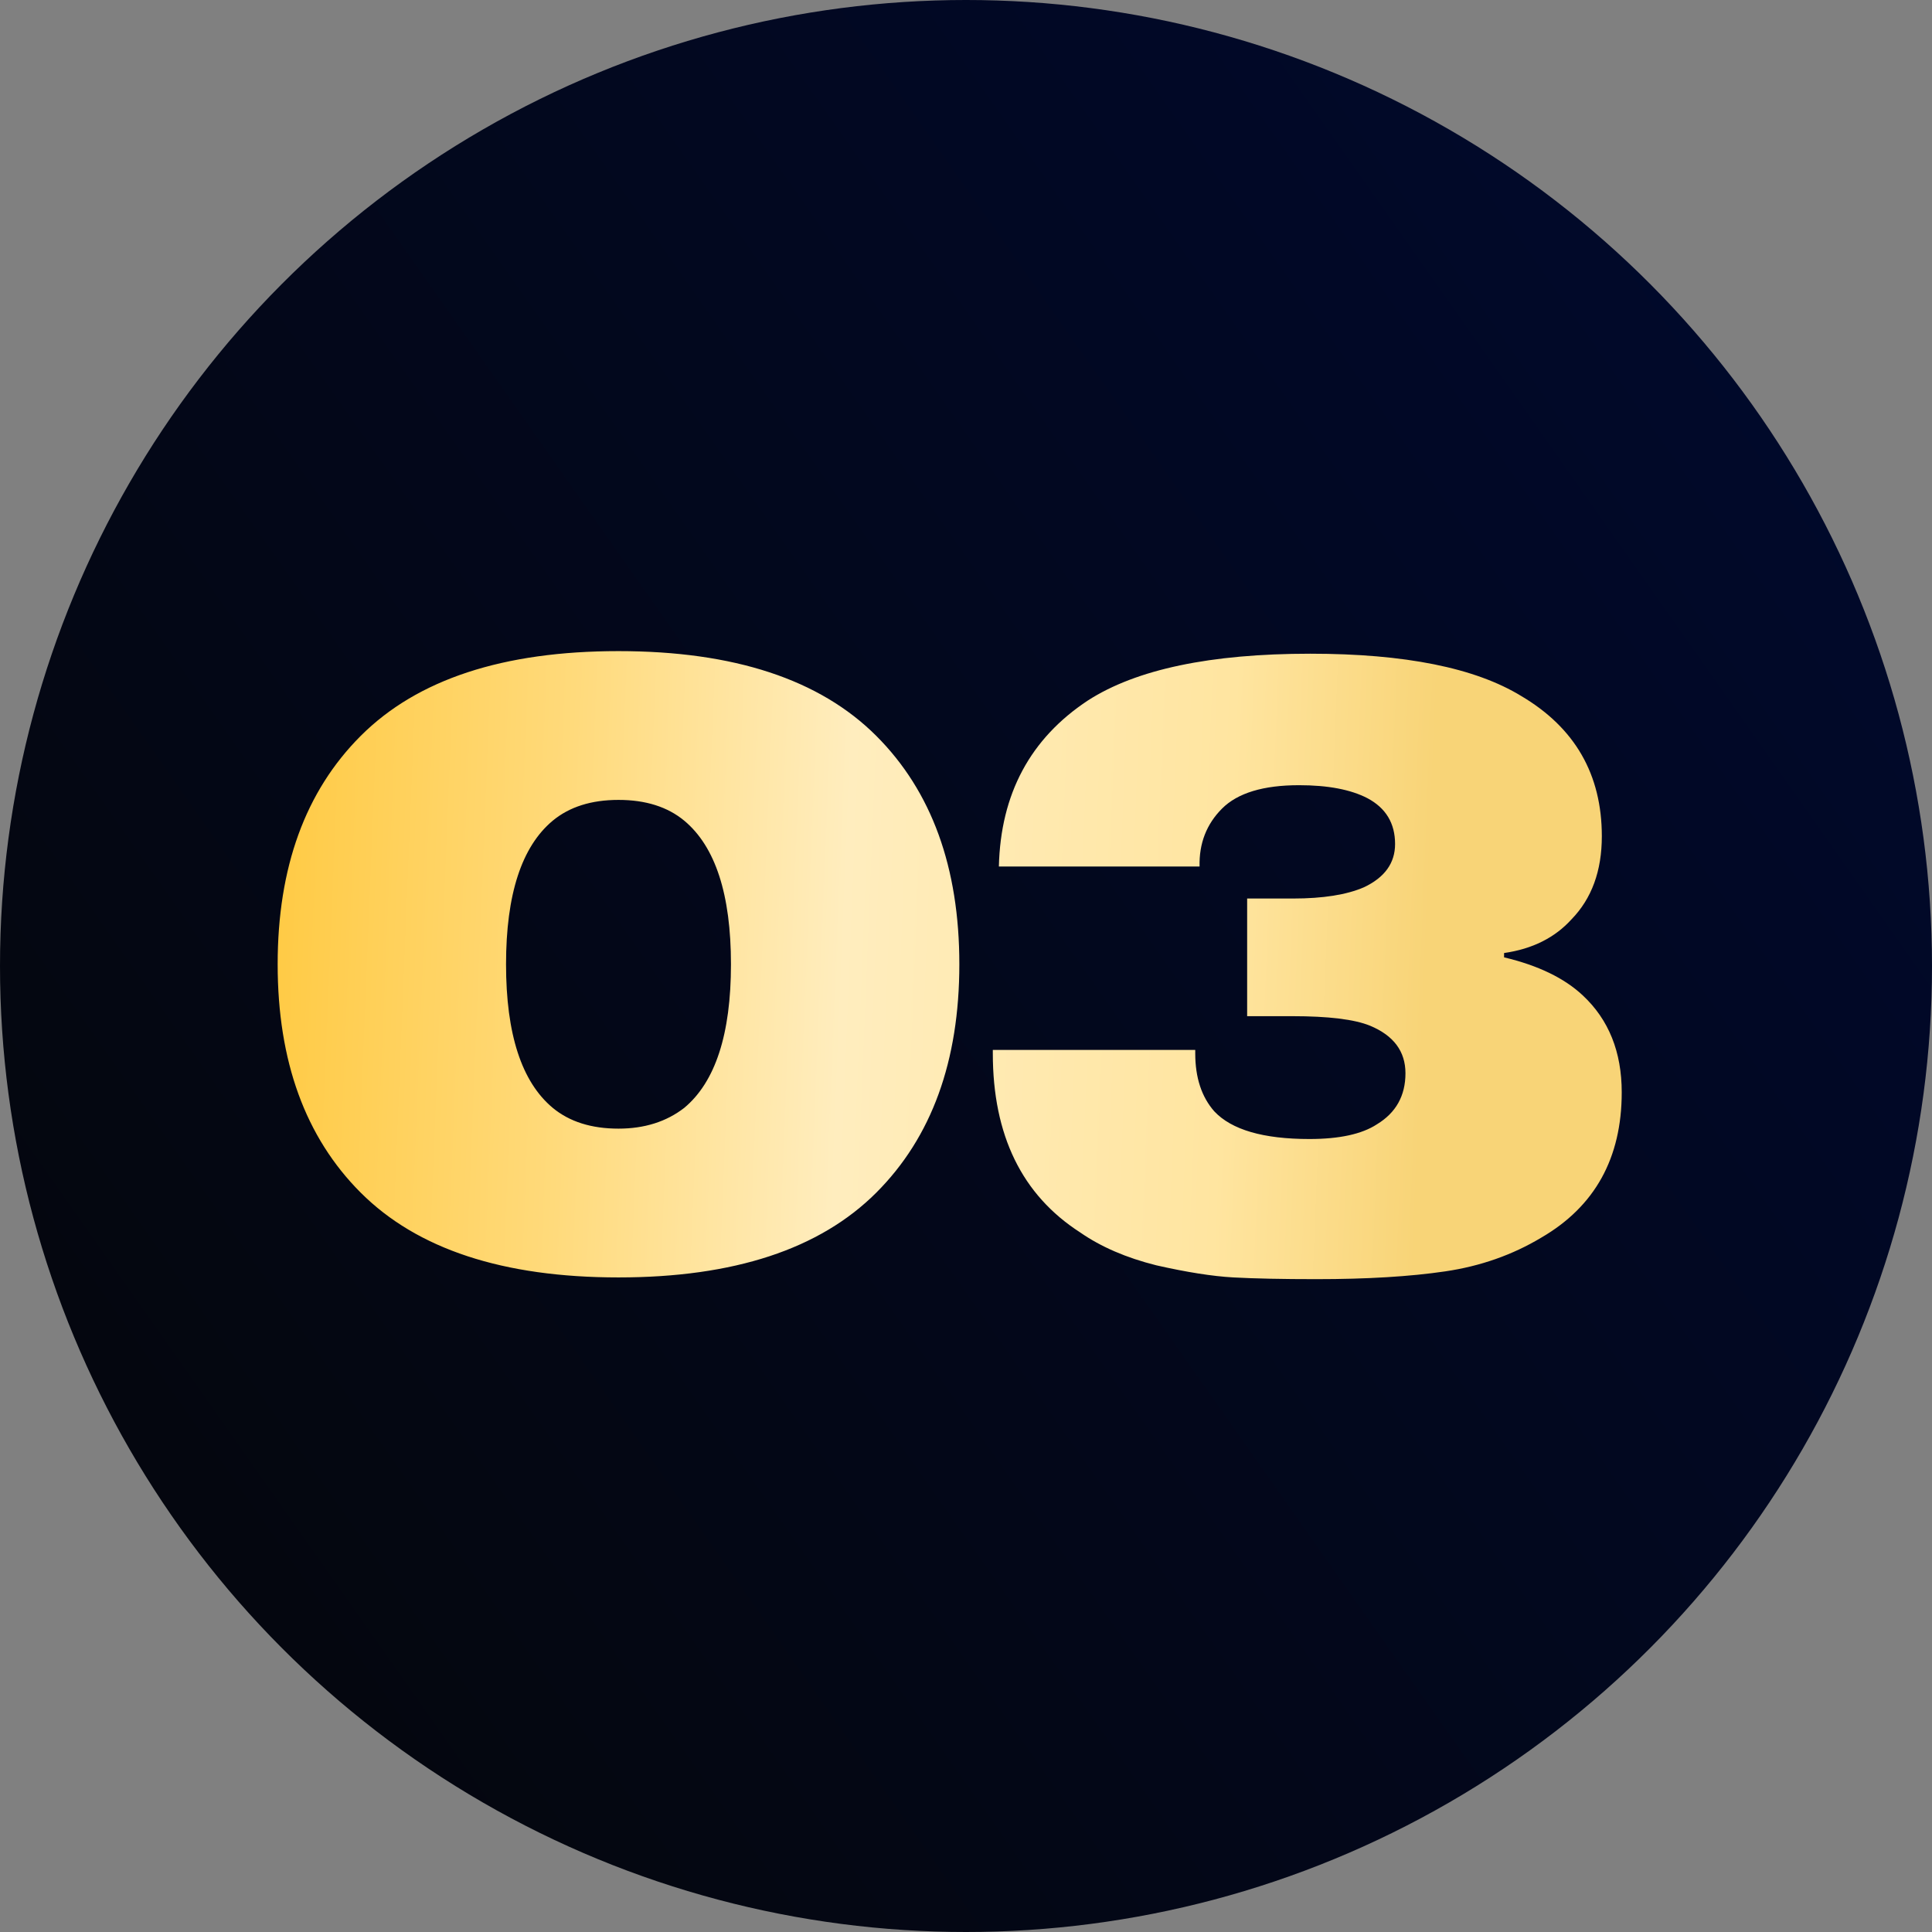 <?xml version="1.0" encoding="UTF-8"?> <svg xmlns="http://www.w3.org/2000/svg" width="67" height="67" viewBox="0 0 67 67" fill="none"><rect x="0" y="0" width="67" height="67" fill="#808080" stroke="none"/> <circle cx="33.5" cy="33.5" r="33.5" fill="url(#paint0_linear_30_10)"></circle> <path d="M12.509 25.52C14.469 23.56 17.449 22.58 21.449 22.58C25.449 22.58 28.429 23.56 30.389 25.52C32.309 27.44 33.269 30.08 33.269 33.44C33.269 36.8 32.309 39.44 30.389 41.36C28.429 43.32 25.449 44.3 21.449 44.3C17.449 44.3 14.469 43.32 12.509 41.36C10.589 39.44 9.629 36.8 9.629 33.44C9.629 30.08 10.589 27.44 12.509 25.52ZM23.729 28.46C23.149 27.98 22.389 27.74 21.449 27.74C20.509 27.74 19.749 27.98 19.169 28.46C18.089 29.36 17.549 31.02 17.549 33.44C17.549 35.86 18.089 37.52 19.169 38.42C19.749 38.9 20.509 39.14 21.449 39.14C22.349 39.14 23.109 38.9 23.729 38.42C24.809 37.52 25.349 35.86 25.349 33.44C25.349 31.02 24.809 29.36 23.729 28.46ZM34.43 36.41H41.45V36.53C41.45 37.37 41.67 38.04 42.11 38.54C42.71 39.18 43.81 39.5 45.41 39.5C46.45 39.5 47.23 39.33 47.75 38.99C48.41 38.59 48.74 38 48.74 37.22C48.74 36.46 48.33 35.91 47.51 35.57C46.97 35.35 46.07 35.24 44.81 35.24H43.25V31.16H44.84C45.88 31.16 46.7 31.03 47.3 30.77C48.02 30.43 48.38 29.93 48.38 29.27C48.38 28.55 48.06 28.02 47.42 27.68C46.84 27.38 46.05 27.23 45.05 27.23C43.81 27.23 42.92 27.5 42.38 28.04C41.84 28.58 41.58 29.25 41.6 30.05H34.64C34.7 27.53 35.73 25.61 37.73 24.29C39.41 23.21 41.98 22.67 45.44 22.67C48.72 22.67 51.16 23.16 52.76 24.14C54.62 25.24 55.55 26.86 55.55 29C55.55 30.2 55.2 31.16 54.5 31.88C53.92 32.52 53.14 32.91 52.16 33.05V33.2C53.34 33.48 54.25 33.92 54.89 34.52C55.79 35.36 56.24 36.48 56.24 37.88C56.24 40.16 55.31 41.84 53.45 42.92C52.45 43.52 51.34 43.91 50.12 44.09C48.9 44.27 47.41 44.36 45.65 44.36C44.47 44.36 43.51 44.34 42.77 44.3C42.05 44.26 41.16 44.12 40.1 43.88C39.06 43.62 38.18 43.24 37.46 42.74C35.44 41.44 34.43 39.37 34.43 36.53V36.41Z" fill="url(#paint1_linear_30_10)"></path> <defs> <linearGradient id="paint0_linear_30_10" x1="2.699" y1="67" x2="72.788" y2="17.702" gradientUnits="userSpaceOnUse"> <stop stop-color="#05060A"></stop> <stop offset="1" stop-color="#00092D"></stop> </linearGradient> <linearGradient id="paint1_linear_30_10" x1="9" y1="21.997" x2="56.848" y2="23.952" gradientUnits="userSpaceOnUse"> <stop stop-color="#FFC940"></stop> <stop offset="0.229" stop-color="#FFDA7B"></stop> <stop offset="0.432" stop-color="#FFEDBE"></stop> <stop offset="0.708" stop-color="#FFE5A0"></stop> <stop offset="0.854" stop-color="#F8D477"></stop> <stop offset="1" stop-color="#F8D477"></stop> <stop offset="1" stop-color="#FFE5A0"></stop> </linearGradient> </defs> </svg> 